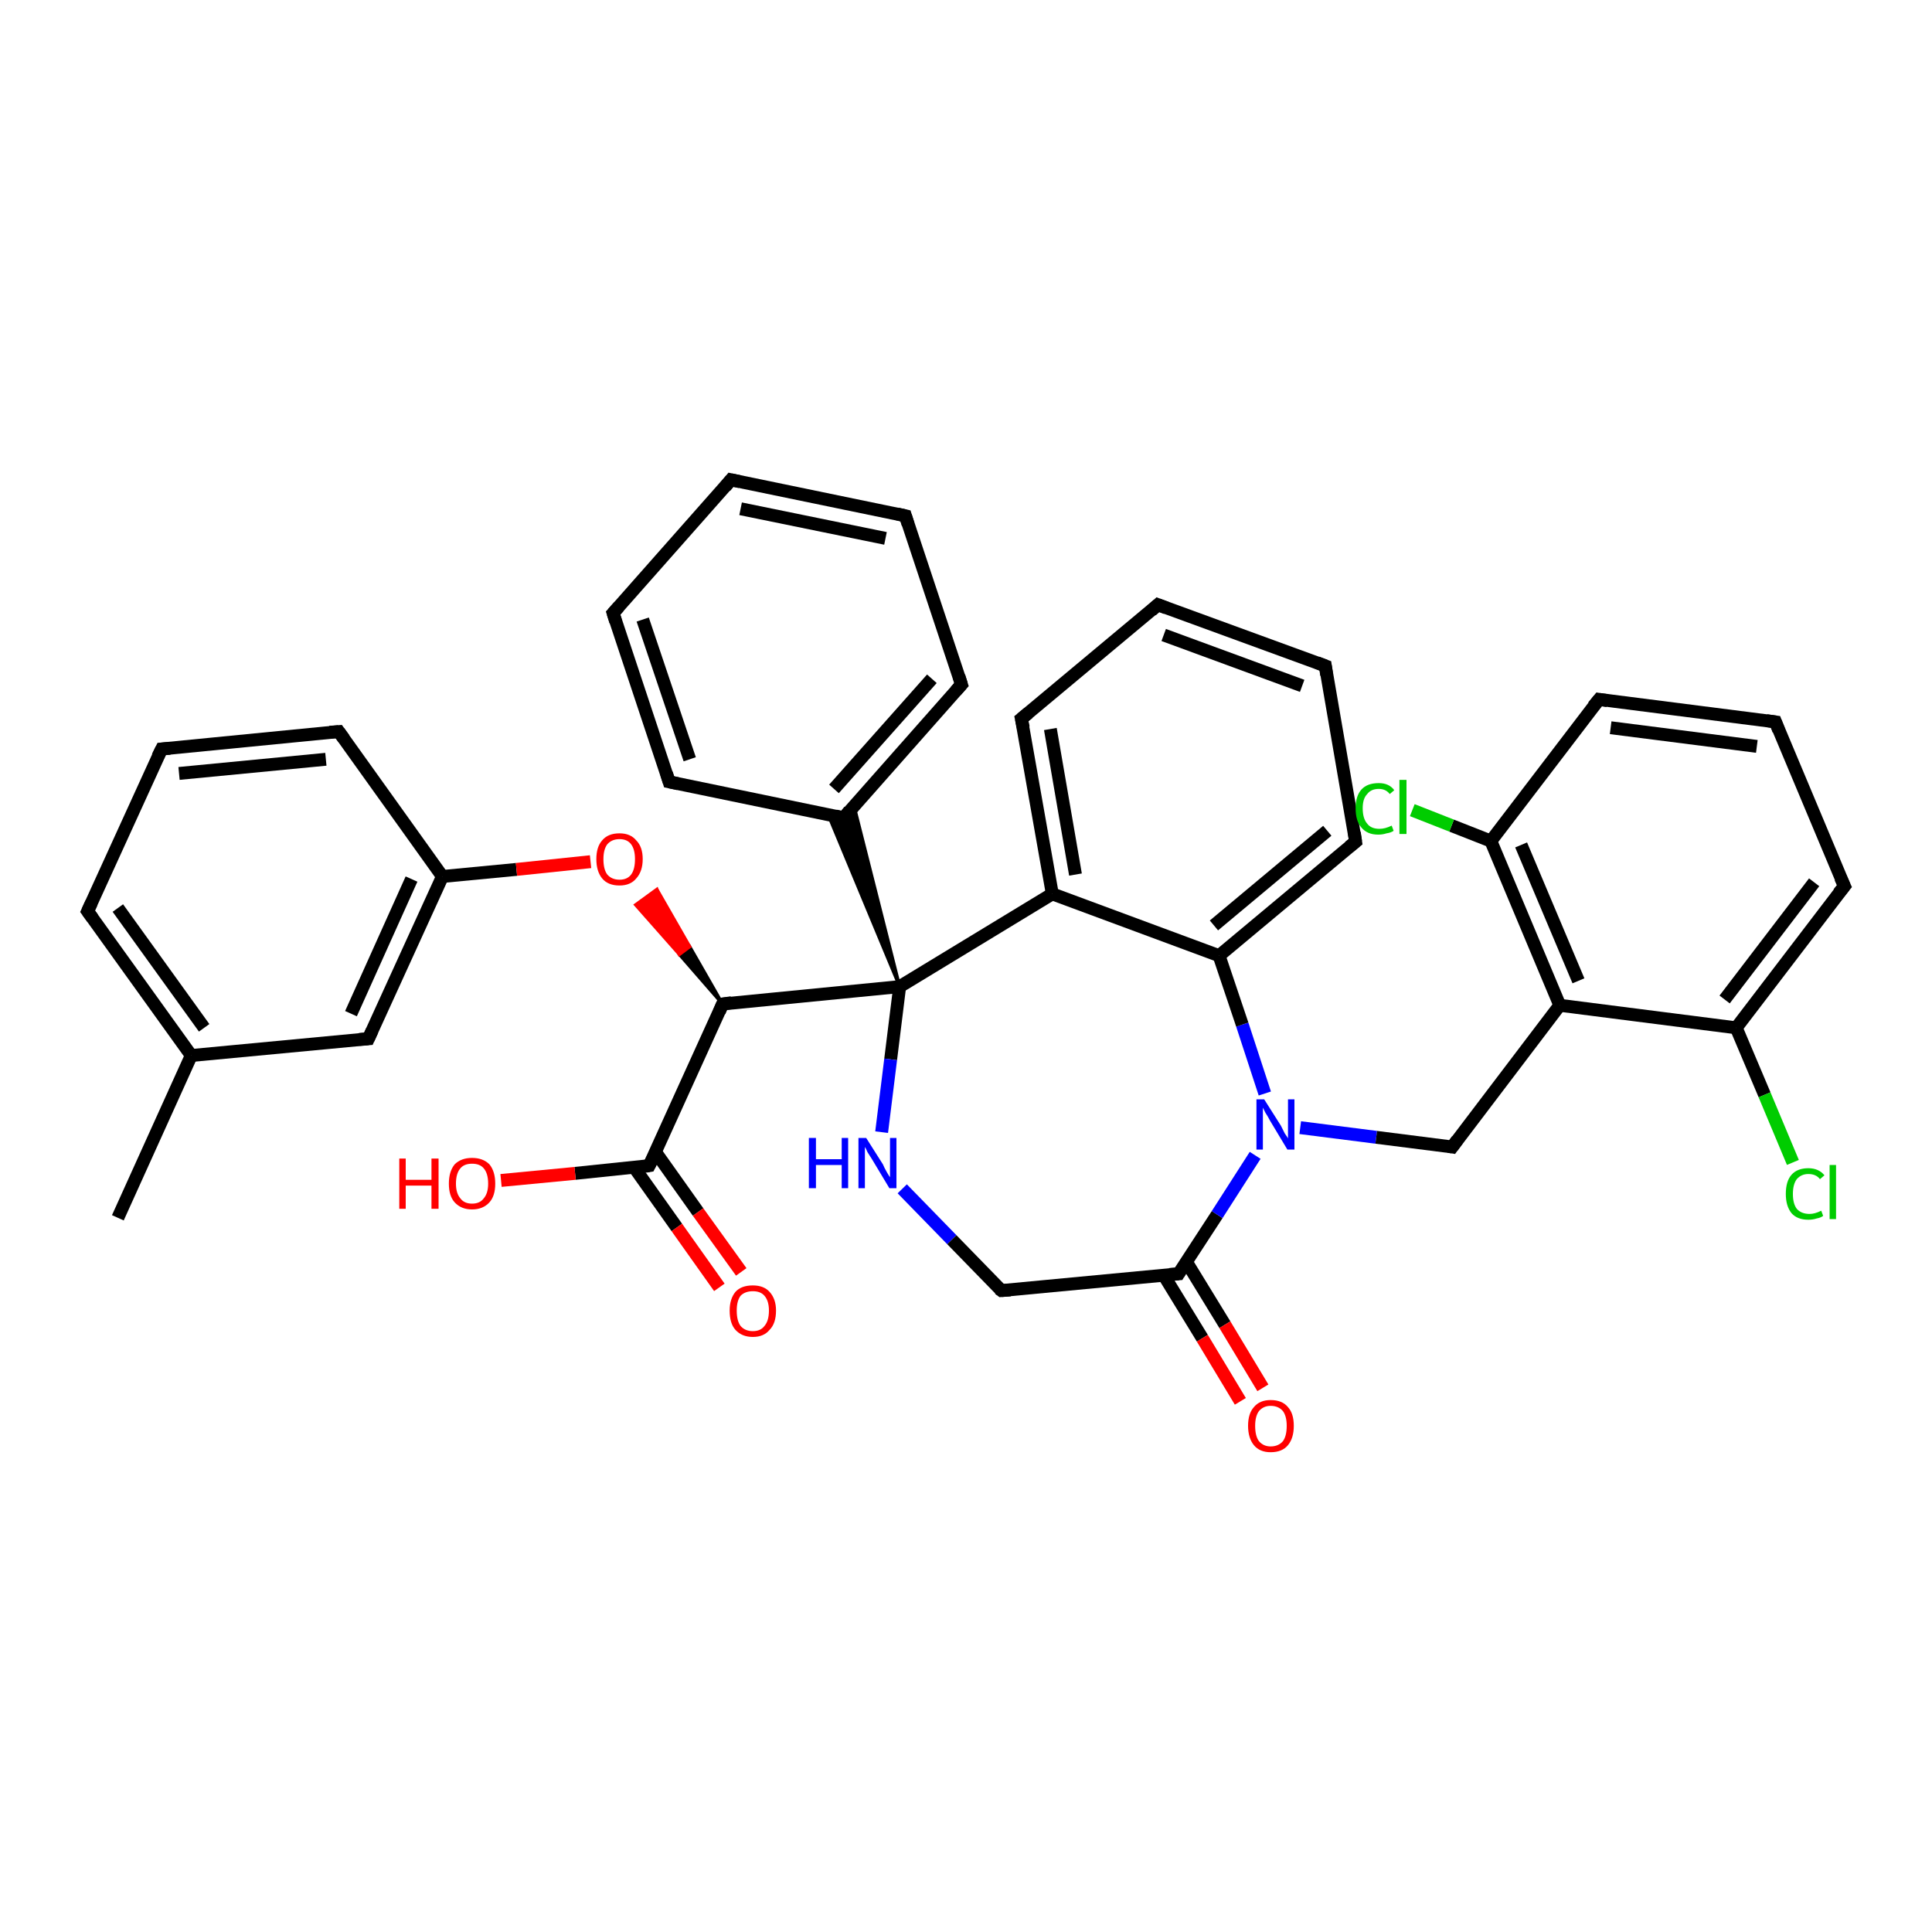 <?xml version='1.0' encoding='iso-8859-1'?>
<svg version='1.1' baseProfile='full'
              xmlns='http://www.w3.org/2000/svg'
                      xmlns:rdkit='http://www.rdkit.org/xml'
                      xmlns:xlink='http://www.w3.org/1999/xlink'
                  xml:space='preserve'
width='300px' height='300px' viewBox='0 0 300 300'>
<!-- END OF HEADER -->
<rect style='opacity:1.0;fill:#FFFFFF;stroke:none' width='300.0' height='300.0' x='0.0' y='0.0'> </rect>
<path class='bond-0 atom-0 atom-1' d='M 18.3,189.1 L 29.7,163.9' style='fill:none;fill-rule:evenodd;stroke:#000000;stroke-width:2.0px;stroke-linecap:butt;stroke-linejoin:miter;stroke-opacity:1' />
<path class='bond-1 atom-1 atom-2' d='M 29.7,163.9 L 13.6,141.5' style='fill:none;fill-rule:evenodd;stroke:#000000;stroke-width:2.0px;stroke-linecap:butt;stroke-linejoin:miter;stroke-opacity:1' />
<path class='bond-1 atom-1 atom-2' d='M 31.7,159.6 L 18.3,141.0' style='fill:none;fill-rule:evenodd;stroke:#000000;stroke-width:2.0px;stroke-linecap:butt;stroke-linejoin:miter;stroke-opacity:1' />
<path class='bond-2 atom-2 atom-3' d='M 13.6,141.5 L 25.1,116.3' style='fill:none;fill-rule:evenodd;stroke:#000000;stroke-width:2.0px;stroke-linecap:butt;stroke-linejoin:miter;stroke-opacity:1' />
<path class='bond-3 atom-3 atom-4' d='M 25.1,116.3 L 52.6,113.6' style='fill:none;fill-rule:evenodd;stroke:#000000;stroke-width:2.0px;stroke-linecap:butt;stroke-linejoin:miter;stroke-opacity:1' />
<path class='bond-3 atom-3 atom-4' d='M 27.8,120.1 L 50.6,117.9' style='fill:none;fill-rule:evenodd;stroke:#000000;stroke-width:2.0px;stroke-linecap:butt;stroke-linejoin:miter;stroke-opacity:1' />
<path class='bond-4 atom-4 atom-5' d='M 52.6,113.6 L 68.7,136.1' style='fill:none;fill-rule:evenodd;stroke:#000000;stroke-width:2.0px;stroke-linecap:butt;stroke-linejoin:miter;stroke-opacity:1' />
<path class='bond-5 atom-5 atom-6' d='M 68.7,136.1 L 80.2,135.0' style='fill:none;fill-rule:evenodd;stroke:#000000;stroke-width:2.0px;stroke-linecap:butt;stroke-linejoin:miter;stroke-opacity:1' />
<path class='bond-5 atom-5 atom-6' d='M 80.2,135.0 L 91.7,133.8' style='fill:none;fill-rule:evenodd;stroke:#FF0000;stroke-width:2.0px;stroke-linecap:butt;stroke-linejoin:miter;stroke-opacity:1' />
<path class='bond-6 atom-7 atom-6' d='M 112.2,155.9 L 105.5,148.2 L 107.1,147.0 Z' style='fill:#000000;fill-rule:evenodd;fill-opacity:1;stroke:#000000;stroke-width:0.5px;stroke-linecap:butt;stroke-linejoin:miter;stroke-opacity:1;' />
<path class='bond-6 atom-7 atom-6' d='M 105.5,148.2 L 102.0,138.1 L 98.7,140.5 Z' style='fill:#FF0000;fill-rule:evenodd;fill-opacity:1;stroke:#FF0000;stroke-width:0.5px;stroke-linecap:butt;stroke-linejoin:miter;stroke-opacity:1;' />
<path class='bond-6 atom-7 atom-6' d='M 105.5,148.2 L 107.1,147.0 L 102.0,138.1 Z' style='fill:#FF0000;fill-rule:evenodd;fill-opacity:1;stroke:#FF0000;stroke-width:0.5px;stroke-linecap:butt;stroke-linejoin:miter;stroke-opacity:1;' />
<path class='bond-7 atom-7 atom-8' d='M 112.2,155.9 L 100.8,181.0' style='fill:none;fill-rule:evenodd;stroke:#000000;stroke-width:2.0px;stroke-linecap:butt;stroke-linejoin:miter;stroke-opacity:1' />
<path class='bond-8 atom-8 atom-9' d='M 100.8,181.0 L 89.3,182.2' style='fill:none;fill-rule:evenodd;stroke:#000000;stroke-width:2.0px;stroke-linecap:butt;stroke-linejoin:miter;stroke-opacity:1' />
<path class='bond-8 atom-8 atom-9' d='M 89.3,182.2 L 77.8,183.3' style='fill:none;fill-rule:evenodd;stroke:#FF0000;stroke-width:2.0px;stroke-linecap:butt;stroke-linejoin:miter;stroke-opacity:1' />
<path class='bond-9 atom-8 atom-10' d='M 98.5,181.3 L 105.1,190.6' style='fill:none;fill-rule:evenodd;stroke:#000000;stroke-width:2.0px;stroke-linecap:butt;stroke-linejoin:miter;stroke-opacity:1' />
<path class='bond-9 atom-8 atom-10' d='M 105.1,190.6 L 111.7,199.9' style='fill:none;fill-rule:evenodd;stroke:#FF0000;stroke-width:2.0px;stroke-linecap:butt;stroke-linejoin:miter;stroke-opacity:1' />
<path class='bond-9 atom-8 atom-10' d='M 101.8,178.9 L 108.4,188.2' style='fill:none;fill-rule:evenodd;stroke:#000000;stroke-width:2.0px;stroke-linecap:butt;stroke-linejoin:miter;stroke-opacity:1' />
<path class='bond-9 atom-8 atom-10' d='M 108.4,188.2 L 115.1,197.5' style='fill:none;fill-rule:evenodd;stroke:#FF0000;stroke-width:2.0px;stroke-linecap:butt;stroke-linejoin:miter;stroke-opacity:1' />
<path class='bond-10 atom-7 atom-11' d='M 112.2,155.9 L 139.7,153.2' style='fill:none;fill-rule:evenodd;stroke:#000000;stroke-width:2.0px;stroke-linecap:butt;stroke-linejoin:miter;stroke-opacity:1' />
<path class='bond-11 atom-11 atom-12' d='M 139.7,153.2 L 138.3,164.5' style='fill:none;fill-rule:evenodd;stroke:#000000;stroke-width:2.0px;stroke-linecap:butt;stroke-linejoin:miter;stroke-opacity:1' />
<path class='bond-11 atom-11 atom-12' d='M 138.3,164.5 L 136.9,175.8' style='fill:none;fill-rule:evenodd;stroke:#0000FF;stroke-width:2.0px;stroke-linecap:butt;stroke-linejoin:miter;stroke-opacity:1' />
<path class='bond-12 atom-12 atom-13' d='M 140.1,184.6 L 147.8,192.5' style='fill:none;fill-rule:evenodd;stroke:#0000FF;stroke-width:2.0px;stroke-linecap:butt;stroke-linejoin:miter;stroke-opacity:1' />
<path class='bond-12 atom-12 atom-13' d='M 147.8,192.5 L 155.5,200.4' style='fill:none;fill-rule:evenodd;stroke:#000000;stroke-width:2.0px;stroke-linecap:butt;stroke-linejoin:miter;stroke-opacity:1' />
<path class='bond-13 atom-13 atom-14' d='M 155.5,200.4 L 183.0,197.8' style='fill:none;fill-rule:evenodd;stroke:#000000;stroke-width:2.0px;stroke-linecap:butt;stroke-linejoin:miter;stroke-opacity:1' />
<path class='bond-14 atom-14 atom-15' d='M 180.7,198.0 L 186.7,207.8' style='fill:none;fill-rule:evenodd;stroke:#000000;stroke-width:2.0px;stroke-linecap:butt;stroke-linejoin:miter;stroke-opacity:1' />
<path class='bond-14 atom-14 atom-15' d='M 186.7,207.8 L 192.6,217.6' style='fill:none;fill-rule:evenodd;stroke:#FF0000;stroke-width:2.0px;stroke-linecap:butt;stroke-linejoin:miter;stroke-opacity:1' />
<path class='bond-14 atom-14 atom-15' d='M 184.2,195.9 L 190.2,205.7' style='fill:none;fill-rule:evenodd;stroke:#000000;stroke-width:2.0px;stroke-linecap:butt;stroke-linejoin:miter;stroke-opacity:1' />
<path class='bond-14 atom-14 atom-15' d='M 190.2,205.7 L 196.1,215.5' style='fill:none;fill-rule:evenodd;stroke:#FF0000;stroke-width:2.0px;stroke-linecap:butt;stroke-linejoin:miter;stroke-opacity:1' />
<path class='bond-15 atom-14 atom-16' d='M 183.0,197.8 L 189.0,188.6' style='fill:none;fill-rule:evenodd;stroke:#000000;stroke-width:2.0px;stroke-linecap:butt;stroke-linejoin:miter;stroke-opacity:1' />
<path class='bond-15 atom-14 atom-16' d='M 189.0,188.6 L 194.9,179.4' style='fill:none;fill-rule:evenodd;stroke:#0000FF;stroke-width:2.0px;stroke-linecap:butt;stroke-linejoin:miter;stroke-opacity:1' />
<path class='bond-16 atom-16 atom-17' d='M 201.9,175.1 L 213.7,176.6' style='fill:none;fill-rule:evenodd;stroke:#0000FF;stroke-width:2.0px;stroke-linecap:butt;stroke-linejoin:miter;stroke-opacity:1' />
<path class='bond-16 atom-16 atom-17' d='M 213.7,176.6 L 225.5,178.1' style='fill:none;fill-rule:evenodd;stroke:#000000;stroke-width:2.0px;stroke-linecap:butt;stroke-linejoin:miter;stroke-opacity:1' />
<path class='bond-17 atom-17 atom-18' d='M 225.5,178.1 L 242.2,156.1' style='fill:none;fill-rule:evenodd;stroke:#000000;stroke-width:2.0px;stroke-linecap:butt;stroke-linejoin:miter;stroke-opacity:1' />
<path class='bond-18 atom-18 atom-19' d='M 242.2,156.1 L 231.5,130.6' style='fill:none;fill-rule:evenodd;stroke:#000000;stroke-width:2.0px;stroke-linecap:butt;stroke-linejoin:miter;stroke-opacity:1' />
<path class='bond-18 atom-18 atom-19' d='M 245.1,152.3 L 236.2,131.2' style='fill:none;fill-rule:evenodd;stroke:#000000;stroke-width:2.0px;stroke-linecap:butt;stroke-linejoin:miter;stroke-opacity:1' />
<path class='bond-19 atom-19 atom-20' d='M 231.5,130.6 L 225.4,128.2' style='fill:none;fill-rule:evenodd;stroke:#000000;stroke-width:2.0px;stroke-linecap:butt;stroke-linejoin:miter;stroke-opacity:1' />
<path class='bond-19 atom-19 atom-20' d='M 225.4,128.2 L 219.3,125.8' style='fill:none;fill-rule:evenodd;stroke:#00CC00;stroke-width:2.0px;stroke-linecap:butt;stroke-linejoin:miter;stroke-opacity:1' />
<path class='bond-20 atom-19 atom-21' d='M 231.5,130.6 L 248.3,108.6' style='fill:none;fill-rule:evenodd;stroke:#000000;stroke-width:2.0px;stroke-linecap:butt;stroke-linejoin:miter;stroke-opacity:1' />
<path class='bond-21 atom-21 atom-22' d='M 248.3,108.6 L 275.7,112.1' style='fill:none;fill-rule:evenodd;stroke:#000000;stroke-width:2.0px;stroke-linecap:butt;stroke-linejoin:miter;stroke-opacity:1' />
<path class='bond-21 atom-21 atom-22' d='M 250.1,113.0 L 272.8,115.9' style='fill:none;fill-rule:evenodd;stroke:#000000;stroke-width:2.0px;stroke-linecap:butt;stroke-linejoin:miter;stroke-opacity:1' />
<path class='bond-22 atom-22 atom-23' d='M 275.7,112.1 L 286.4,137.6' style='fill:none;fill-rule:evenodd;stroke:#000000;stroke-width:2.0px;stroke-linecap:butt;stroke-linejoin:miter;stroke-opacity:1' />
<path class='bond-23 atom-23 atom-24' d='M 286.4,137.6 L 269.6,159.6' style='fill:none;fill-rule:evenodd;stroke:#000000;stroke-width:2.0px;stroke-linecap:butt;stroke-linejoin:miter;stroke-opacity:1' />
<path class='bond-23 atom-23 atom-24' d='M 281.7,137.0 L 267.8,155.2' style='fill:none;fill-rule:evenodd;stroke:#000000;stroke-width:2.0px;stroke-linecap:butt;stroke-linejoin:miter;stroke-opacity:1' />
<path class='bond-24 atom-24 atom-25' d='M 269.6,159.6 L 274.0,170.0' style='fill:none;fill-rule:evenodd;stroke:#000000;stroke-width:2.0px;stroke-linecap:butt;stroke-linejoin:miter;stroke-opacity:1' />
<path class='bond-24 atom-24 atom-25' d='M 274.0,170.0 L 278.4,180.5' style='fill:none;fill-rule:evenodd;stroke:#00CC00;stroke-width:2.0px;stroke-linecap:butt;stroke-linejoin:miter;stroke-opacity:1' />
<path class='bond-25 atom-16 atom-26' d='M 196.4,169.8 L 192.9,159.1' style='fill:none;fill-rule:evenodd;stroke:#0000FF;stroke-width:2.0px;stroke-linecap:butt;stroke-linejoin:miter;stroke-opacity:1' />
<path class='bond-25 atom-16 atom-26' d='M 192.9,159.1 L 189.3,148.4' style='fill:none;fill-rule:evenodd;stroke:#000000;stroke-width:2.0px;stroke-linecap:butt;stroke-linejoin:miter;stroke-opacity:1' />
<path class='bond-26 atom-26 atom-27' d='M 189.3,148.4 L 210.5,130.7' style='fill:none;fill-rule:evenodd;stroke:#000000;stroke-width:2.0px;stroke-linecap:butt;stroke-linejoin:miter;stroke-opacity:1' />
<path class='bond-26 atom-26 atom-27' d='M 188.5,143.7 L 206.1,129.0' style='fill:none;fill-rule:evenodd;stroke:#000000;stroke-width:2.0px;stroke-linecap:butt;stroke-linejoin:miter;stroke-opacity:1' />
<path class='bond-27 atom-27 atom-28' d='M 210.5,130.7 L 205.8,103.4' style='fill:none;fill-rule:evenodd;stroke:#000000;stroke-width:2.0px;stroke-linecap:butt;stroke-linejoin:miter;stroke-opacity:1' />
<path class='bond-28 atom-28 atom-29' d='M 205.8,103.4 L 179.8,93.9' style='fill:none;fill-rule:evenodd;stroke:#000000;stroke-width:2.0px;stroke-linecap:butt;stroke-linejoin:miter;stroke-opacity:1' />
<path class='bond-28 atom-28 atom-29' d='M 202.2,106.5 L 180.7,98.6' style='fill:none;fill-rule:evenodd;stroke:#000000;stroke-width:2.0px;stroke-linecap:butt;stroke-linejoin:miter;stroke-opacity:1' />
<path class='bond-29 atom-29 atom-30' d='M 179.8,93.9 L 158.6,111.6' style='fill:none;fill-rule:evenodd;stroke:#000000;stroke-width:2.0px;stroke-linecap:butt;stroke-linejoin:miter;stroke-opacity:1' />
<path class='bond-30 atom-30 atom-31' d='M 158.6,111.6 L 163.4,138.8' style='fill:none;fill-rule:evenodd;stroke:#000000;stroke-width:2.0px;stroke-linecap:butt;stroke-linejoin:miter;stroke-opacity:1' />
<path class='bond-30 atom-30 atom-31' d='M 163.1,113.2 L 167.0,135.8' style='fill:none;fill-rule:evenodd;stroke:#000000;stroke-width:2.0px;stroke-linecap:butt;stroke-linejoin:miter;stroke-opacity:1' />
<path class='bond-31 atom-11 atom-32' d='M 139.7,153.2 L 128.6,126.5 L 131.0,127.0 Z' style='fill:#000000;fill-rule:evenodd;fill-opacity:1;stroke:#000000;stroke-width:0.5px;stroke-linecap:butt;stroke-linejoin:miter;stroke-opacity:1;' />
<path class='bond-31 atom-11 atom-32' d='M 139.7,153.2 L 131.0,127.0 L 132.6,125.1 Z' style='fill:#000000;fill-rule:evenodd;fill-opacity:1;stroke:#000000;stroke-width:0.5px;stroke-linecap:butt;stroke-linejoin:miter;stroke-opacity:1;' />
<path class='bond-32 atom-32 atom-33' d='M 131.0,127.0 L 149.3,106.3' style='fill:none;fill-rule:evenodd;stroke:#000000;stroke-width:2.0px;stroke-linecap:butt;stroke-linejoin:miter;stroke-opacity:1' />
<path class='bond-32 atom-32 atom-33' d='M 129.5,122.5 L 144.7,105.4' style='fill:none;fill-rule:evenodd;stroke:#000000;stroke-width:2.0px;stroke-linecap:butt;stroke-linejoin:miter;stroke-opacity:1' />
<path class='bond-33 atom-33 atom-34' d='M 149.3,106.3 L 140.6,80.1' style='fill:none;fill-rule:evenodd;stroke:#000000;stroke-width:2.0px;stroke-linecap:butt;stroke-linejoin:miter;stroke-opacity:1' />
<path class='bond-34 atom-34 atom-35' d='M 140.6,80.1 L 113.5,74.5' style='fill:none;fill-rule:evenodd;stroke:#000000;stroke-width:2.0px;stroke-linecap:butt;stroke-linejoin:miter;stroke-opacity:1' />
<path class='bond-34 atom-34 atom-35' d='M 137.5,83.6 L 115.0,79.0' style='fill:none;fill-rule:evenodd;stroke:#000000;stroke-width:2.0px;stroke-linecap:butt;stroke-linejoin:miter;stroke-opacity:1' />
<path class='bond-35 atom-35 atom-36' d='M 113.5,74.5 L 95.2,95.2' style='fill:none;fill-rule:evenodd;stroke:#000000;stroke-width:2.0px;stroke-linecap:butt;stroke-linejoin:miter;stroke-opacity:1' />
<path class='bond-36 atom-36 atom-37' d='M 95.2,95.2 L 103.9,121.4' style='fill:none;fill-rule:evenodd;stroke:#000000;stroke-width:2.0px;stroke-linecap:butt;stroke-linejoin:miter;stroke-opacity:1' />
<path class='bond-36 atom-36 atom-37' d='M 99.8,96.2 L 107.1,117.9' style='fill:none;fill-rule:evenodd;stroke:#000000;stroke-width:2.0px;stroke-linecap:butt;stroke-linejoin:miter;stroke-opacity:1' />
<path class='bond-37 atom-5 atom-38' d='M 68.7,136.1 L 57.2,161.3' style='fill:none;fill-rule:evenodd;stroke:#000000;stroke-width:2.0px;stroke-linecap:butt;stroke-linejoin:miter;stroke-opacity:1' />
<path class='bond-37 atom-5 atom-38' d='M 63.9,136.5 L 54.5,157.4' style='fill:none;fill-rule:evenodd;stroke:#000000;stroke-width:2.0px;stroke-linecap:butt;stroke-linejoin:miter;stroke-opacity:1' />
<path class='bond-38 atom-38 atom-1' d='M 57.2,161.3 L 29.7,163.9' style='fill:none;fill-rule:evenodd;stroke:#000000;stroke-width:2.0px;stroke-linecap:butt;stroke-linejoin:miter;stroke-opacity:1' />
<path class='bond-39 atom-31 atom-11' d='M 163.4,138.8 L 139.7,153.2' style='fill:none;fill-rule:evenodd;stroke:#000000;stroke-width:2.0px;stroke-linecap:butt;stroke-linejoin:miter;stroke-opacity:1' />
<path class='bond-40 atom-37 atom-32' d='M 103.9,121.4 L 131.0,127.0' style='fill:none;fill-rule:evenodd;stroke:#000000;stroke-width:2.0px;stroke-linecap:butt;stroke-linejoin:miter;stroke-opacity:1' />
<path class='bond-41 atom-24 atom-18' d='M 269.6,159.6 L 242.2,156.1' style='fill:none;fill-rule:evenodd;stroke:#000000;stroke-width:2.0px;stroke-linecap:butt;stroke-linejoin:miter;stroke-opacity:1' />
<path class='bond-42 atom-31 atom-26' d='M 163.4,138.8 L 189.3,148.4' style='fill:none;fill-rule:evenodd;stroke:#000000;stroke-width:2.0px;stroke-linecap:butt;stroke-linejoin:miter;stroke-opacity:1' />
<path d='M 14.4,142.6 L 13.6,141.5 L 14.2,140.2' style='fill:none;stroke:#000000;stroke-width:2.0px;stroke-linecap:butt;stroke-linejoin:miter;stroke-opacity:1;' />
<path d='M 24.5,117.5 L 25.1,116.3 L 26.4,116.2' style='fill:none;stroke:#000000;stroke-width:2.0px;stroke-linecap:butt;stroke-linejoin:miter;stroke-opacity:1;' />
<path d='M 51.2,113.7 L 52.6,113.6 L 53.4,114.7' style='fill:none;stroke:#000000;stroke-width:2.0px;stroke-linecap:butt;stroke-linejoin:miter;stroke-opacity:1;' />
<path d='M 111.7,157.1 L 112.2,155.9 L 113.6,155.7' style='fill:none;stroke:#000000;stroke-width:2.0px;stroke-linecap:butt;stroke-linejoin:miter;stroke-opacity:1;' />
<path d='M 101.4,179.8 L 100.8,181.0 L 100.2,181.1' style='fill:none;stroke:#000000;stroke-width:2.0px;stroke-linecap:butt;stroke-linejoin:miter;stroke-opacity:1;' />
<path d='M 155.1,200.1 L 155.5,200.4 L 156.9,200.3' style='fill:none;stroke:#000000;stroke-width:2.0px;stroke-linecap:butt;stroke-linejoin:miter;stroke-opacity:1;' />
<path d='M 181.6,197.9 L 183.0,197.8 L 183.3,197.3' style='fill:none;stroke:#000000;stroke-width:2.0px;stroke-linecap:butt;stroke-linejoin:miter;stroke-opacity:1;' />
<path d='M 224.9,178.0 L 225.5,178.1 L 226.3,177.0' style='fill:none;stroke:#000000;stroke-width:2.0px;stroke-linecap:butt;stroke-linejoin:miter;stroke-opacity:1;' />
<path d='M 247.4,109.7 L 248.3,108.6 L 249.6,108.8' style='fill:none;stroke:#000000;stroke-width:2.0px;stroke-linecap:butt;stroke-linejoin:miter;stroke-opacity:1;' />
<path d='M 274.3,111.9 L 275.7,112.1 L 276.2,113.4' style='fill:none;stroke:#000000;stroke-width:2.0px;stroke-linecap:butt;stroke-linejoin:miter;stroke-opacity:1;' />
<path d='M 285.8,136.3 L 286.4,137.6 L 285.5,138.7' style='fill:none;stroke:#000000;stroke-width:2.0px;stroke-linecap:butt;stroke-linejoin:miter;stroke-opacity:1;' />
<path d='M 209.5,131.5 L 210.5,130.7 L 210.3,129.3' style='fill:none;stroke:#000000;stroke-width:2.0px;stroke-linecap:butt;stroke-linejoin:miter;stroke-opacity:1;' />
<path d='M 206.0,104.8 L 205.8,103.4 L 204.5,102.9' style='fill:none;stroke:#000000;stroke-width:2.0px;stroke-linecap:butt;stroke-linejoin:miter;stroke-opacity:1;' />
<path d='M 181.1,94.4 L 179.8,93.9 L 178.8,94.8' style='fill:none;stroke:#000000;stroke-width:2.0px;stroke-linecap:butt;stroke-linejoin:miter;stroke-opacity:1;' />
<path d='M 159.7,110.7 L 158.6,111.6 L 158.9,113.0' style='fill:none;stroke:#000000;stroke-width:2.0px;stroke-linecap:butt;stroke-linejoin:miter;stroke-opacity:1;' />
<path d='M 131.9,125.9 L 131.0,127.0 L 129.7,126.7' style='fill:none;stroke:#000000;stroke-width:2.0px;stroke-linecap:butt;stroke-linejoin:miter;stroke-opacity:1;' />
<path d='M 148.4,107.3 L 149.3,106.3 L 148.9,105.0' style='fill:none;stroke:#000000;stroke-width:2.0px;stroke-linecap:butt;stroke-linejoin:miter;stroke-opacity:1;' />
<path d='M 141.0,81.4 L 140.6,80.1 L 139.3,79.8' style='fill:none;stroke:#000000;stroke-width:2.0px;stroke-linecap:butt;stroke-linejoin:miter;stroke-opacity:1;' />
<path d='M 114.9,74.8 L 113.5,74.5 L 112.6,75.6' style='fill:none;stroke:#000000;stroke-width:2.0px;stroke-linecap:butt;stroke-linejoin:miter;stroke-opacity:1;' />
<path d='M 96.1,94.2 L 95.2,95.2 L 95.6,96.5' style='fill:none;stroke:#000000;stroke-width:2.0px;stroke-linecap:butt;stroke-linejoin:miter;stroke-opacity:1;' />
<path d='M 103.5,120.1 L 103.9,121.4 L 105.3,121.7' style='fill:none;stroke:#000000;stroke-width:2.0px;stroke-linecap:butt;stroke-linejoin:miter;stroke-opacity:1;' />
<path d='M 57.8,160.0 L 57.2,161.3 L 55.8,161.4' style='fill:none;stroke:#000000;stroke-width:2.0px;stroke-linecap:butt;stroke-linejoin:miter;stroke-opacity:1;' />
<path class='atom-6' d='M 92.6 133.4
Q 92.6 131.5, 93.5 130.5
Q 94.4 129.4, 96.2 129.4
Q 97.9 129.4, 98.8 130.5
Q 99.8 131.5, 99.8 133.4
Q 99.8 135.3, 98.8 136.4
Q 97.9 137.5, 96.2 137.5
Q 94.4 137.5, 93.5 136.4
Q 92.6 135.3, 92.6 133.4
M 96.2 136.6
Q 97.4 136.6, 98.0 135.8
Q 98.6 135.0, 98.6 133.4
Q 98.6 131.9, 98.0 131.1
Q 97.4 130.3, 96.2 130.3
Q 95.0 130.3, 94.3 131.1
Q 93.7 131.9, 93.7 133.4
Q 93.7 135.0, 94.3 135.8
Q 95.0 136.6, 96.2 136.6
' fill='#FF0000'/>
<path class='atom-9' d='M 62.0 179.9
L 63.0 179.9
L 63.0 183.2
L 67.0 183.2
L 67.0 179.9
L 68.1 179.9
L 68.1 187.7
L 67.0 187.7
L 67.0 184.1
L 63.0 184.1
L 63.0 187.7
L 62.0 187.7
L 62.0 179.9
' fill='#FF0000'/>
<path class='atom-9' d='M 69.7 183.8
Q 69.7 181.9, 70.6 180.8
Q 71.6 179.8, 73.3 179.8
Q 75.0 179.8, 76.0 180.8
Q 76.9 181.9, 76.9 183.8
Q 76.9 185.7, 76.0 186.7
Q 75.0 187.8, 73.3 187.8
Q 71.6 187.8, 70.6 186.7
Q 69.7 185.7, 69.7 183.8
M 73.3 186.9
Q 74.5 186.9, 75.1 186.1
Q 75.8 185.3, 75.8 183.8
Q 75.8 182.2, 75.1 181.4
Q 74.5 180.7, 73.3 180.7
Q 72.1 180.7, 71.5 181.4
Q 70.8 182.2, 70.8 183.8
Q 70.8 185.3, 71.5 186.1
Q 72.1 186.9, 73.3 186.9
' fill='#FF0000'/>
<path class='atom-10' d='M 113.3 203.5
Q 113.3 201.7, 114.2 200.6
Q 115.1 199.6, 116.9 199.6
Q 118.6 199.6, 119.5 200.6
Q 120.5 201.7, 120.5 203.5
Q 120.5 205.5, 119.5 206.5
Q 118.6 207.6, 116.9 207.6
Q 115.2 207.6, 114.2 206.5
Q 113.3 205.5, 113.3 203.5
M 116.9 206.7
Q 118.1 206.7, 118.7 205.9
Q 119.4 205.1, 119.4 203.5
Q 119.4 202.0, 118.7 201.2
Q 118.1 200.5, 116.9 200.5
Q 115.7 200.5, 115.0 201.2
Q 114.4 202.0, 114.4 203.5
Q 114.4 205.1, 115.0 205.9
Q 115.7 206.7, 116.9 206.7
' fill='#FF0000'/>
<path class='atom-12' d='M 125.6 176.7
L 126.7 176.7
L 126.7 180.0
L 130.7 180.0
L 130.7 176.7
L 131.7 176.7
L 131.7 184.5
L 130.7 184.5
L 130.7 180.9
L 126.7 180.9
L 126.7 184.5
L 125.6 184.5
L 125.6 176.7
' fill='#0000FF'/>
<path class='atom-12' d='M 134.5 176.7
L 137.1 180.8
Q 137.3 181.3, 137.7 182.0
Q 138.1 182.7, 138.2 182.8
L 138.2 176.7
L 139.2 176.7
L 139.2 184.5
L 138.1 184.5
L 135.4 180.0
Q 135.1 179.5, 134.7 178.9
Q 134.4 178.2, 134.3 178.1
L 134.3 184.5
L 133.3 184.5
L 133.3 176.7
L 134.5 176.7
' fill='#0000FF'/>
<path class='atom-15' d='M 193.8 221.4
Q 193.8 219.5, 194.7 218.5
Q 195.6 217.4, 197.3 217.4
Q 199.1 217.4, 200.0 218.5
Q 200.9 219.5, 200.9 221.4
Q 200.9 223.3, 200.0 224.4
Q 199.1 225.5, 197.3 225.5
Q 195.6 225.5, 194.7 224.4
Q 193.8 223.3, 193.8 221.4
M 197.3 224.6
Q 198.5 224.6, 199.2 223.8
Q 199.8 223.0, 199.8 221.4
Q 199.8 219.9, 199.2 219.1
Q 198.5 218.3, 197.3 218.3
Q 196.2 218.3, 195.5 219.1
Q 194.9 219.9, 194.9 221.4
Q 194.9 223.0, 195.5 223.8
Q 196.2 224.6, 197.3 224.6
' fill='#FF0000'/>
<path class='atom-16' d='M 196.3 170.7
L 198.9 174.8
Q 199.1 175.2, 199.5 176.0
Q 200.0 176.7, 200.0 176.8
L 200.0 170.7
L 201.0 170.7
L 201.0 178.5
L 199.9 178.5
L 197.2 174.0
Q 196.9 173.4, 196.5 172.8
Q 196.2 172.2, 196.1 172.0
L 196.1 178.5
L 195.1 178.5
L 195.1 170.7
L 196.3 170.7
' fill='#0000FF'/>
<path class='atom-20' d='M 210.5 125.5
Q 210.5 123.6, 211.4 122.6
Q 212.3 121.6, 214.1 121.6
Q 215.7 121.6, 216.5 122.7
L 215.8 123.3
Q 215.2 122.5, 214.1 122.5
Q 212.9 122.5, 212.3 123.3
Q 211.6 124.0, 211.6 125.5
Q 211.6 127.1, 212.3 127.9
Q 212.9 128.7, 214.2 128.7
Q 215.1 128.7, 216.1 128.2
L 216.4 129.0
Q 216.0 129.3, 215.3 129.4
Q 214.7 129.6, 214.0 129.6
Q 212.3 129.6, 211.4 128.5
Q 210.5 127.5, 210.5 125.5
' fill='#00CC00'/>
<path class='atom-20' d='M 217.3 121.1
L 218.4 121.1
L 218.4 129.5
L 217.3 129.5
L 217.3 121.1
' fill='#00CC00'/>
<path class='atom-25' d='M 277.3 185.4
Q 277.3 183.4, 278.2 182.4
Q 279.1 181.4, 280.8 181.4
Q 282.4 181.4, 283.3 182.5
L 282.6 183.1
Q 282.0 182.3, 280.8 182.3
Q 279.7 182.3, 279.0 183.1
Q 278.4 183.9, 278.4 185.4
Q 278.4 186.9, 279.0 187.7
Q 279.7 188.5, 281.0 188.5
Q 281.8 188.5, 282.8 188.0
L 283.1 188.8
Q 282.7 189.1, 282.1 189.2
Q 281.5 189.4, 280.8 189.4
Q 279.1 189.4, 278.2 188.4
Q 277.3 187.3, 277.3 185.4
' fill='#00CC00'/>
<path class='atom-25' d='M 284.1 180.9
L 285.1 180.9
L 285.1 189.3
L 284.1 189.3
L 284.1 180.9
' fill='#00CC00'/>
</svg>
